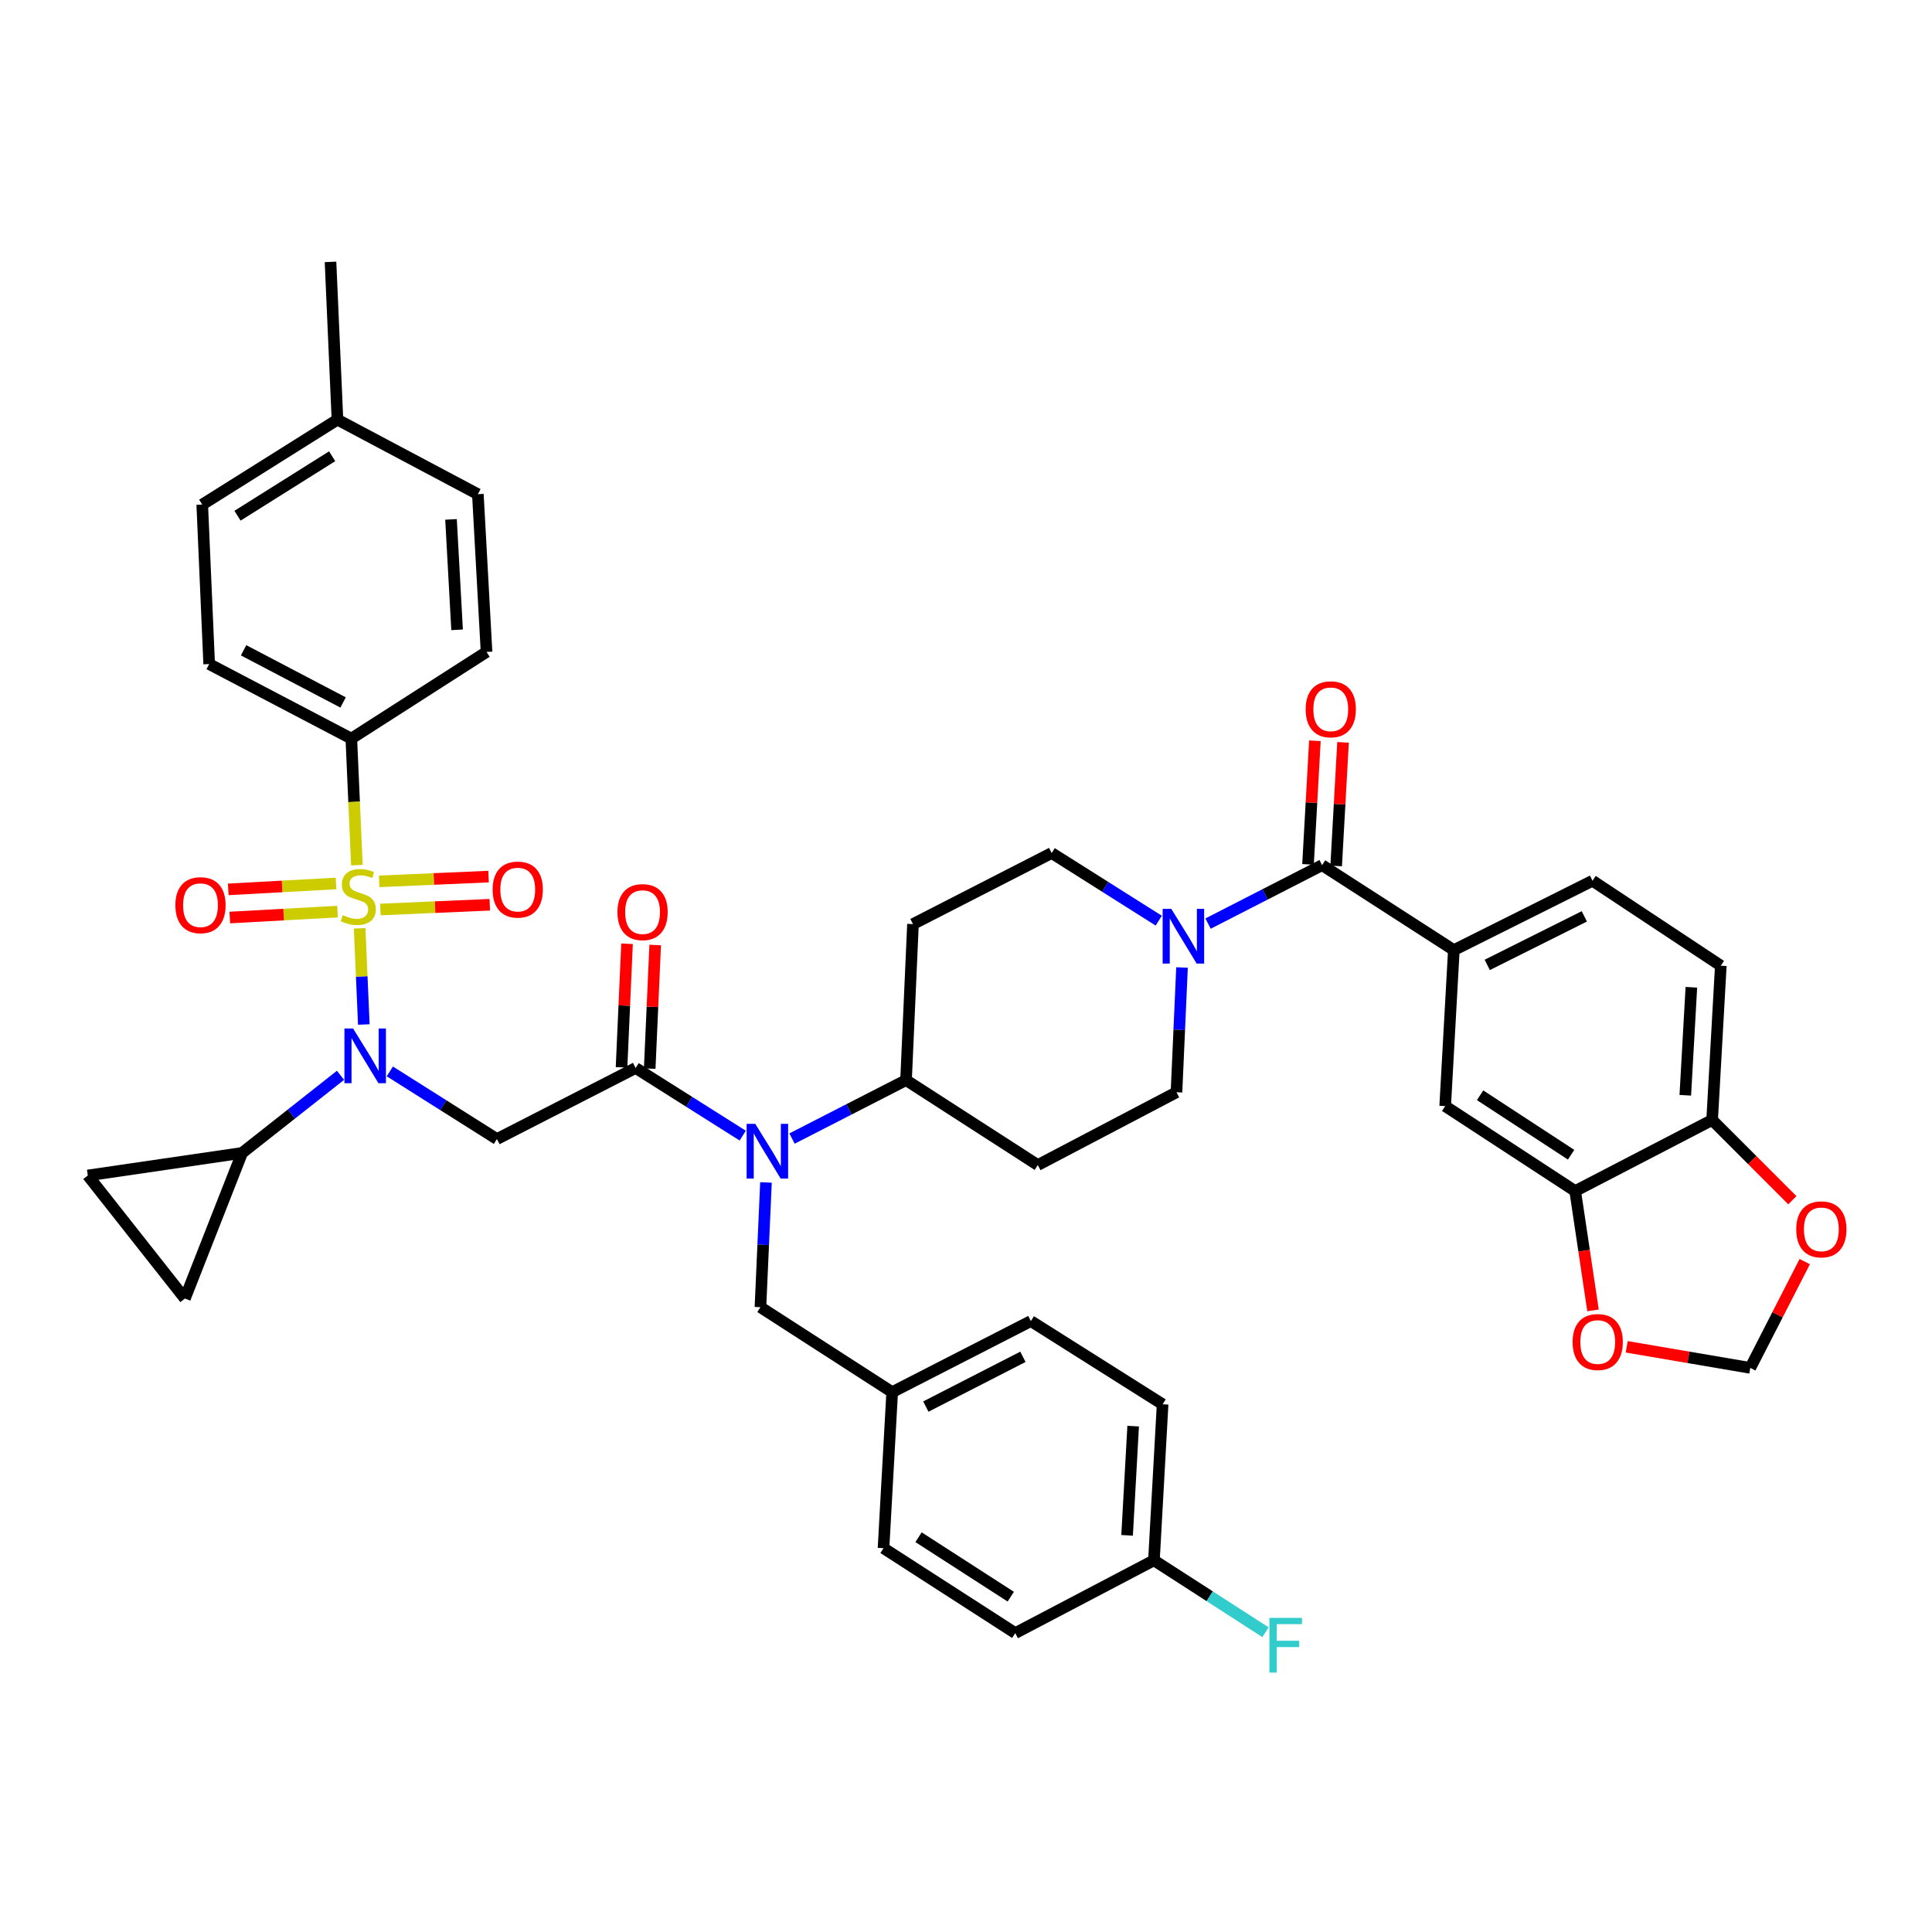 <?xml version='1.0' encoding='iso-8859-1'?>
<svg version='1.1' baseProfile='full'
              xmlns='http://www.w3.org/2000/svg'
                      xmlns:rdkit='http://www.rdkit.org/xml'
                      xmlns:xlink='http://www.w3.org/1999/xlink'
                  xml:space='preserve'
width='1000px' height='1000px' viewBox='0 0 1000 1000'>
<!-- END OF HEADER -->
<rect style='opacity:1.0;fill:#FFFFFF;stroke:none' width='1000' height='1000' x='0' y='0'> </rect>
<path class='bond-0' d='M 890.688,499.846 L 886.198,579.703' style='fill:none;fill-rule:evenodd;stroke:#000000;stroke-width:6px;stroke-linecap:butt;stroke-linejoin:miter;stroke-opacity:1' />
<path class='bond-0' d='M 875.449,511.006 L 872.305,566.906' style='fill:none;fill-rule:evenodd;stroke:#000000;stroke-width:6px;stroke-linecap:butt;stroke-linejoin:miter;stroke-opacity:1' />
<path class='bond-1' d='M 890.688,499.846 L 824.285,455.877' style='fill:none;fill-rule:evenodd;stroke:#000000;stroke-width:6px;stroke-linecap:butt;stroke-linejoin:miter;stroke-opacity:1' />
<path class='bond-2' d='M 611.811,500.774 L 610.378,533.062' style='fill:none;fill-rule:evenodd;stroke:#0000FF;stroke-width:6px;stroke-linecap:butt;stroke-linejoin:miter;stroke-opacity:1' />
<path class='bond-2' d='M 610.378,533.062 L 608.946,565.35' style='fill:none;fill-rule:evenodd;stroke:#000000;stroke-width:6px;stroke-linecap:butt;stroke-linejoin:miter;stroke-opacity:1' />
<path class='bond-3' d='M 625.285,478.055 L 654.799,462.93' style='fill:none;fill-rule:evenodd;stroke:#0000FF;stroke-width:6px;stroke-linecap:butt;stroke-linejoin:miter;stroke-opacity:1' />
<path class='bond-3' d='M 654.799,462.93 L 684.313,447.805' style='fill:none;fill-rule:evenodd;stroke:#000000;stroke-width:6px;stroke-linecap:butt;stroke-linejoin:miter;stroke-opacity:1' />
<path class='bond-4' d='M 599.772,476.535 L 572.057,459.029' style='fill:none;fill-rule:evenodd;stroke:#0000FF;stroke-width:6px;stroke-linecap:butt;stroke-linejoin:miter;stroke-opacity:1' />
<path class='bond-4' d='M 572.057,459.029 L 544.342,441.523' style='fill:none;fill-rule:evenodd;stroke:#000000;stroke-width:6px;stroke-linecap:butt;stroke-linejoin:miter;stroke-opacity:1' />
<path class='bond-5' d='M 691.596,448.21 L 693.375,416.222' style='fill:none;fill-rule:evenodd;stroke:#000000;stroke-width:6px;stroke-linecap:butt;stroke-linejoin:miter;stroke-opacity:1' />
<path class='bond-5' d='M 693.375,416.222 L 695.154,384.235' style='fill:none;fill-rule:evenodd;stroke:#FF0000;stroke-width:6px;stroke-linecap:butt;stroke-linejoin:miter;stroke-opacity:1' />
<path class='bond-5' d='M 677.03,447.4 L 678.809,415.412' style='fill:none;fill-rule:evenodd;stroke:#000000;stroke-width:6px;stroke-linecap:butt;stroke-linejoin:miter;stroke-opacity:1' />
<path class='bond-5' d='M 678.809,415.412 L 680.587,383.425' style='fill:none;fill-rule:evenodd;stroke:#FF0000;stroke-width:6px;stroke-linecap:butt;stroke-linejoin:miter;stroke-opacity:1' />
<path class='bond-6' d='M 684.313,447.805 L 752.508,491.774' style='fill:none;fill-rule:evenodd;stroke:#000000;stroke-width:6px;stroke-linecap:butt;stroke-linejoin:miter;stroke-opacity:1' />
<path class='bond-7' d='M 824.285,455.877 L 752.508,491.774' style='fill:none;fill-rule:evenodd;stroke:#000000;stroke-width:6px;stroke-linecap:butt;stroke-linejoin:miter;stroke-opacity:1' />
<path class='bond-7' d='M 820.044,474.31 L 769.8,499.437' style='fill:none;fill-rule:evenodd;stroke:#000000;stroke-width:6px;stroke-linecap:butt;stroke-linejoin:miter;stroke-opacity:1' />
<path class='bond-8' d='M 752.508,491.774 L 748.018,572.522' style='fill:none;fill-rule:evenodd;stroke:#000000;stroke-width:6px;stroke-linecap:butt;stroke-linejoin:miter;stroke-opacity:1' />
<path class='bond-9' d='M 201.773,554.562 L 229.492,572.069' style='fill:none;fill-rule:evenodd;stroke:#0000FF;stroke-width:6px;stroke-linecap:butt;stroke-linejoin:miter;stroke-opacity:1' />
<path class='bond-9' d='M 229.492,572.069 L 257.211,589.575' style='fill:none;fill-rule:evenodd;stroke:#000000;stroke-width:6px;stroke-linecap:butt;stroke-linejoin:miter;stroke-opacity:1' />
<path class='bond-10' d='M 188.312,530.28 L 187.232,505.389' style='fill:none;fill-rule:evenodd;stroke:#0000FF;stroke-width:6px;stroke-linecap:butt;stroke-linejoin:miter;stroke-opacity:1' />
<path class='bond-10' d='M 187.232,505.389 L 186.152,480.497' style='fill:none;fill-rule:evenodd;stroke:#CCCC00;stroke-width:6px;stroke-linecap:butt;stroke-linejoin:miter;stroke-opacity:1' />
<path class='bond-11' d='M 176.248,556.576 L 150.78,576.662' style='fill:none;fill-rule:evenodd;stroke:#0000FF;stroke-width:6px;stroke-linecap:butt;stroke-linejoin:miter;stroke-opacity:1' />
<path class='bond-11' d='M 150.78,576.662 L 125.312,596.748' style='fill:none;fill-rule:evenodd;stroke:#000000;stroke-width:6px;stroke-linecap:butt;stroke-linejoin:miter;stroke-opacity:1' />
<path class='bond-12' d='M 181.843,382.301 L 108.267,343.722' style='fill:none;fill-rule:evenodd;stroke:#000000;stroke-width:6px;stroke-linecap:butt;stroke-linejoin:miter;stroke-opacity:1' />
<path class='bond-12' d='M 177.582,363.594 L 126.078,336.588' style='fill:none;fill-rule:evenodd;stroke:#000000;stroke-width:6px;stroke-linecap:butt;stroke-linejoin:miter;stroke-opacity:1' />
<path class='bond-13' d='M 181.843,382.301 L 251.829,337.44' style='fill:none;fill-rule:evenodd;stroke:#000000;stroke-width:6px;stroke-linecap:butt;stroke-linejoin:miter;stroke-opacity:1' />
<path class='bond-14' d='M 181.843,382.301 L 183.283,415.048' style='fill:none;fill-rule:evenodd;stroke:#000000;stroke-width:6px;stroke-linecap:butt;stroke-linejoin:miter;stroke-opacity:1' />
<path class='bond-14' d='M 183.283,415.048 L 184.723,447.794' style='fill:none;fill-rule:evenodd;stroke:#CCCC00;stroke-width:6px;stroke-linecap:butt;stroke-linejoin:miter;stroke-opacity:1' />
<path class='bond-15' d='M 196.896,470.76 L 225.204,469.529' style='fill:none;fill-rule:evenodd;stroke:#CCCC00;stroke-width:6px;stroke-linecap:butt;stroke-linejoin:miter;stroke-opacity:1' />
<path class='bond-15' d='M 225.204,469.529 L 253.512,468.298' style='fill:none;fill-rule:evenodd;stroke:#FF0000;stroke-width:6px;stroke-linecap:butt;stroke-linejoin:miter;stroke-opacity:1' />
<path class='bond-15' d='M 196.263,456.185 L 224.57,454.954' style='fill:none;fill-rule:evenodd;stroke:#CCCC00;stroke-width:6px;stroke-linecap:butt;stroke-linejoin:miter;stroke-opacity:1' />
<path class='bond-15' d='M 224.57,454.954 L 252.878,453.723' style='fill:none;fill-rule:evenodd;stroke:#FF0000;stroke-width:6px;stroke-linecap:butt;stroke-linejoin:miter;stroke-opacity:1' />
<path class='bond-16' d='M 173.91,457.285 L 146.027,458.815' style='fill:none;fill-rule:evenodd;stroke:#CCCC00;stroke-width:6px;stroke-linecap:butt;stroke-linejoin:miter;stroke-opacity:1' />
<path class='bond-16' d='M 146.027,458.815 L 118.143,460.346' style='fill:none;fill-rule:evenodd;stroke:#FF0000;stroke-width:6px;stroke-linecap:butt;stroke-linejoin:miter;stroke-opacity:1' />
<path class='bond-16' d='M 174.709,471.852 L 146.826,473.382' style='fill:none;fill-rule:evenodd;stroke:#CCCC00;stroke-width:6px;stroke-linecap:butt;stroke-linejoin:miter;stroke-opacity:1' />
<path class='bond-16' d='M 146.826,473.382 L 118.943,474.913' style='fill:none;fill-rule:evenodd;stroke:#FF0000;stroke-width:6px;stroke-linecap:butt;stroke-linejoin:miter;stroke-opacity:1' />
<path class='bond-17' d='M 108.267,343.722 L 104.677,261.174' style='fill:none;fill-rule:evenodd;stroke:#000000;stroke-width:6px;stroke-linecap:butt;stroke-linejoin:miter;stroke-opacity:1' />
<path class='bond-18' d='M 251.829,337.44 L 247.339,255.792' style='fill:none;fill-rule:evenodd;stroke:#000000;stroke-width:6px;stroke-linecap:butt;stroke-linejoin:miter;stroke-opacity:1' />
<path class='bond-18' d='M 236.589,325.994 L 233.446,268.84' style='fill:none;fill-rule:evenodd;stroke:#000000;stroke-width:6px;stroke-linecap:butt;stroke-linejoin:miter;stroke-opacity:1' />
<path class='bond-19' d='M 125.312,596.748 L 45.455,608.419' style='fill:none;fill-rule:evenodd;stroke:#000000;stroke-width:6px;stroke-linecap:butt;stroke-linejoin:miter;stroke-opacity:1' />
<path class='bond-20' d='M 125.312,596.748 L 95.705,672.123' style='fill:none;fill-rule:evenodd;stroke:#000000;stroke-width:6px;stroke-linecap:butt;stroke-linejoin:miter;stroke-opacity:1' />
<path class='bond-21' d='M 45.455,608.419 L 95.705,672.123' style='fill:none;fill-rule:evenodd;stroke:#000000;stroke-width:6px;stroke-linecap:butt;stroke-linejoin:miter;stroke-opacity:1' />
<path class='bond-22' d='M 409.946,589.318 L 439.457,574.193' style='fill:none;fill-rule:evenodd;stroke:#0000FF;stroke-width:6px;stroke-linecap:butt;stroke-linejoin:miter;stroke-opacity:1' />
<path class='bond-22' d='M 439.457,574.193 L 468.967,559.068' style='fill:none;fill-rule:evenodd;stroke:#000000;stroke-width:6px;stroke-linecap:butt;stroke-linejoin:miter;stroke-opacity:1' />
<path class='bond-23' d='M 384.434,587.8 L 356.715,570.293' style='fill:none;fill-rule:evenodd;stroke:#0000FF;stroke-width:6px;stroke-linecap:butt;stroke-linejoin:miter;stroke-opacity:1' />
<path class='bond-23' d='M 356.715,570.293 L 328.996,552.787' style='fill:none;fill-rule:evenodd;stroke:#000000;stroke-width:6px;stroke-linecap:butt;stroke-linejoin:miter;stroke-opacity:1' />
<path class='bond-24' d='M 396.471,612.037 L 395.035,644.321' style='fill:none;fill-rule:evenodd;stroke:#0000FF;stroke-width:6px;stroke-linecap:butt;stroke-linejoin:miter;stroke-opacity:1' />
<path class='bond-24' d='M 395.035,644.321 L 393.6,676.605' style='fill:none;fill-rule:evenodd;stroke:#000000;stroke-width:6px;stroke-linecap:butt;stroke-linejoin:miter;stroke-opacity:1' />
<path class='bond-25' d='M 336.283,553.111 L 337.705,521.123' style='fill:none;fill-rule:evenodd;stroke:#000000;stroke-width:6px;stroke-linecap:butt;stroke-linejoin:miter;stroke-opacity:1' />
<path class='bond-25' d='M 337.705,521.123 L 339.127,489.135' style='fill:none;fill-rule:evenodd;stroke:#FF0000;stroke-width:6px;stroke-linecap:butt;stroke-linejoin:miter;stroke-opacity:1' />
<path class='bond-25' d='M 321.708,552.463 L 323.131,520.475' style='fill:none;fill-rule:evenodd;stroke:#000000;stroke-width:6px;stroke-linecap:butt;stroke-linejoin:miter;stroke-opacity:1' />
<path class='bond-25' d='M 323.131,520.475 L 324.553,488.487' style='fill:none;fill-rule:evenodd;stroke:#FF0000;stroke-width:6px;stroke-linecap:butt;stroke-linejoin:miter;stroke-opacity:1' />
<path class='bond-26' d='M 328.996,552.787 L 257.211,589.575' style='fill:none;fill-rule:evenodd;stroke:#000000;stroke-width:6px;stroke-linecap:butt;stroke-linejoin:miter;stroke-opacity:1' />
<path class='bond-27' d='M 608.946,565.35 L 537.161,603.029' style='fill:none;fill-rule:evenodd;stroke:#000000;stroke-width:6px;stroke-linecap:butt;stroke-linejoin:miter;stroke-opacity:1' />
<path class='bond-28' d='M 544.342,441.523 L 472.557,478.311' style='fill:none;fill-rule:evenodd;stroke:#000000;stroke-width:6px;stroke-linecap:butt;stroke-linejoin:miter;stroke-opacity:1' />
<path class='bond-29' d='M 472.557,478.311 L 468.967,559.068' style='fill:none;fill-rule:evenodd;stroke:#000000;stroke-width:6px;stroke-linecap:butt;stroke-linejoin:miter;stroke-opacity:1' />
<path class='bond-30' d='M 468.967,559.068 L 537.161,603.029' style='fill:none;fill-rule:evenodd;stroke:#000000;stroke-width:6px;stroke-linecap:butt;stroke-linejoin:miter;stroke-opacity:1' />
<path class='bond-31' d='M 597.275,807.612 L 601.765,726.855' style='fill:none;fill-rule:evenodd;stroke:#000000;stroke-width:6px;stroke-linecap:butt;stroke-linejoin:miter;stroke-opacity:1' />
<path class='bond-31' d='M 583.382,794.689 L 586.525,738.159' style='fill:none;fill-rule:evenodd;stroke:#000000;stroke-width:6px;stroke-linecap:butt;stroke-linejoin:miter;stroke-opacity:1' />
<path class='bond-32' d='M 597.275,807.612 L 525.498,845.292' style='fill:none;fill-rule:evenodd;stroke:#000000;stroke-width:6px;stroke-linecap:butt;stroke-linejoin:miter;stroke-opacity:1' />
<path class='bond-33' d='M 597.275,807.612 L 626.148,826.225' style='fill:none;fill-rule:evenodd;stroke:#000000;stroke-width:6px;stroke-linecap:butt;stroke-linejoin:miter;stroke-opacity:1' />
<path class='bond-33' d='M 626.148,826.225 L 655.021,844.838' style='fill:none;fill-rule:evenodd;stroke:#33CCCC;stroke-width:6px;stroke-linecap:butt;stroke-linejoin:miter;stroke-opacity:1' />
<path class='bond-34' d='M 601.765,726.855 L 533.571,683.786' style='fill:none;fill-rule:evenodd;stroke:#000000;stroke-width:6px;stroke-linecap:butt;stroke-linejoin:miter;stroke-opacity:1' />
<path class='bond-35' d='M 533.571,683.786 L 461.794,720.574' style='fill:none;fill-rule:evenodd;stroke:#000000;stroke-width:6px;stroke-linecap:butt;stroke-linejoin:miter;stroke-opacity:1' />
<path class='bond-35' d='M 529.458,702.287 L 479.215,728.039' style='fill:none;fill-rule:evenodd;stroke:#000000;stroke-width:6px;stroke-linecap:butt;stroke-linejoin:miter;stroke-opacity:1' />
<path class='bond-36' d='M 457.304,801.331 L 461.794,720.574' style='fill:none;fill-rule:evenodd;stroke:#000000;stroke-width:6px;stroke-linecap:butt;stroke-linejoin:miter;stroke-opacity:1' />
<path class='bond-37' d='M 457.304,801.331 L 525.498,845.292' style='fill:none;fill-rule:evenodd;stroke:#000000;stroke-width:6px;stroke-linecap:butt;stroke-linejoin:miter;stroke-opacity:1' />
<path class='bond-37' d='M 475.437,795.664 L 523.174,826.436' style='fill:none;fill-rule:evenodd;stroke:#000000;stroke-width:6px;stroke-linecap:butt;stroke-linejoin:miter;stroke-opacity:1' />
<path class='bond-38' d='M 461.794,720.574 L 393.6,676.605' style='fill:none;fill-rule:evenodd;stroke:#000000;stroke-width:6px;stroke-linecap:butt;stroke-linejoin:miter;stroke-opacity:1' />
<path class='bond-39' d='M 104.677,261.174 L 174.662,217.205' style='fill:none;fill-rule:evenodd;stroke:#000000;stroke-width:6px;stroke-linecap:butt;stroke-linejoin:miter;stroke-opacity:1' />
<path class='bond-39' d='M 122.936,266.931 L 171.926,236.153' style='fill:none;fill-rule:evenodd;stroke:#000000;stroke-width:6px;stroke-linecap:butt;stroke-linejoin:miter;stroke-opacity:1' />
<path class='bond-40' d='M 247.339,255.792 L 174.662,217.205' style='fill:none;fill-rule:evenodd;stroke:#000000;stroke-width:6px;stroke-linecap:butt;stroke-linejoin:miter;stroke-opacity:1' />
<path class='bond-41' d='M 174.662,217.205 L 171.072,135.556' style='fill:none;fill-rule:evenodd;stroke:#000000;stroke-width:6px;stroke-linecap:butt;stroke-linejoin:miter;stroke-opacity:1' />
<path class='bond-42' d='M 748.018,572.522 L 815.312,616.491' style='fill:none;fill-rule:evenodd;stroke:#000000;stroke-width:6px;stroke-linecap:butt;stroke-linejoin:miter;stroke-opacity:1' />
<path class='bond-42' d='M 766.092,566.905 L 813.198,597.683' style='fill:none;fill-rule:evenodd;stroke:#000000;stroke-width:6px;stroke-linecap:butt;stroke-linejoin:miter;stroke-opacity:1' />
<path class='bond-43' d='M 886.198,579.703 L 815.312,616.491' style='fill:none;fill-rule:evenodd;stroke:#000000;stroke-width:6px;stroke-linecap:butt;stroke-linejoin:miter;stroke-opacity:1' />
<path class='bond-44' d='M 886.198,579.703 L 906.964,600.467' style='fill:none;fill-rule:evenodd;stroke:#000000;stroke-width:6px;stroke-linecap:butt;stroke-linejoin:miter;stroke-opacity:1' />
<path class='bond-44' d='M 906.964,600.467 L 927.731,621.23' style='fill:none;fill-rule:evenodd;stroke:#FF0000;stroke-width:6px;stroke-linecap:butt;stroke-linejoin:miter;stroke-opacity:1' />
<path class='bond-45' d='M 815.312,616.491 L 819.927,647.374' style='fill:none;fill-rule:evenodd;stroke:#000000;stroke-width:6px;stroke-linecap:butt;stroke-linejoin:miter;stroke-opacity:1' />
<path class='bond-45' d='M 819.927,647.374 L 824.541,678.256' style='fill:none;fill-rule:evenodd;stroke:#FF0000;stroke-width:6px;stroke-linecap:butt;stroke-linejoin:miter;stroke-opacity:1' />
<path class='bond-46' d='M 841.978,697.107 L 873.96,702.559' style='fill:none;fill-rule:evenodd;stroke:#FF0000;stroke-width:6px;stroke-linecap:butt;stroke-linejoin:miter;stroke-opacity:1' />
<path class='bond-46' d='M 873.96,702.559 L 905.941,708.012' style='fill:none;fill-rule:evenodd;stroke:#000000;stroke-width:6px;stroke-linecap:butt;stroke-linejoin:miter;stroke-opacity:1' />
<path class='bond-47' d='M 905.941,708.012 L 920.036,680.507' style='fill:none;fill-rule:evenodd;stroke:#000000;stroke-width:6px;stroke-linecap:butt;stroke-linejoin:miter;stroke-opacity:1' />
<path class='bond-47' d='M 920.036,680.507 L 934.132,653.003' style='fill:none;fill-rule:evenodd;stroke:#FF0000;stroke-width:6px;stroke-linecap:butt;stroke-linejoin:miter;stroke-opacity:1' />
<path  class='atom-1' d='M 606.268 470.433
L 615.548 485.433
Q 616.468 486.913, 617.948 489.593
Q 619.428 492.273, 619.508 492.433
L 619.508 470.433
L 623.268 470.433
L 623.268 498.753
L 619.388 498.753
L 609.428 482.353
Q 608.268 480.433, 607.028 478.233
Q 605.828 476.033, 605.468 475.353
L 605.468 498.753
L 601.788 498.753
L 601.788 470.433
L 606.268 470.433
' fill='#0000FF'/>
<path  class='atom-3' d='M 675.803 367.128
Q 675.803 360.328, 679.163 356.528
Q 682.523 352.728, 688.803 352.728
Q 695.083 352.728, 698.443 356.528
Q 701.803 360.328, 701.803 367.128
Q 701.803 374.008, 698.403 377.928
Q 695.003 381.808, 688.803 381.808
Q 682.563 381.808, 679.163 377.928
Q 675.803 374.048, 675.803 367.128
M 688.803 378.608
Q 693.123 378.608, 695.443 375.728
Q 697.803 372.808, 697.803 367.128
Q 697.803 361.568, 695.443 358.768
Q 693.123 355.928, 688.803 355.928
Q 684.483 355.928, 682.123 358.728
Q 679.803 361.528, 679.803 367.128
Q 679.803 372.848, 682.123 375.728
Q 684.483 378.608, 688.803 378.608
' fill='#FF0000'/>
<path  class='atom-6' d='M 182.756 532.346
L 192.036 547.346
Q 192.956 548.826, 194.436 551.506
Q 195.916 554.186, 195.996 554.346
L 195.996 532.346
L 199.756 532.346
L 199.756 560.666
L 195.876 560.666
L 185.916 544.266
Q 184.756 542.346, 183.516 540.146
Q 182.316 537.946, 181.956 537.266
L 181.956 560.666
L 178.276 560.666
L 178.276 532.346
L 182.756 532.346
' fill='#0000FF'/>
<path  class='atom-8' d='M 177.434 473.678
Q 177.754 473.798, 179.074 474.358
Q 180.394 474.918, 181.834 475.278
Q 183.314 475.598, 184.754 475.598
Q 187.434 475.598, 188.994 474.318
Q 190.554 472.998, 190.554 470.718
Q 190.554 469.158, 189.754 468.198
Q 188.994 467.238, 187.794 466.718
Q 186.594 466.198, 184.594 465.598
Q 182.074 464.838, 180.554 464.118
Q 179.074 463.398, 177.994 461.878
Q 176.954 460.358, 176.954 457.798
Q 176.954 454.238, 179.354 452.038
Q 181.794 449.838, 186.594 449.838
Q 189.874 449.838, 193.594 451.398
L 192.674 454.478
Q 189.274 453.078, 186.714 453.078
Q 183.954 453.078, 182.434 454.238
Q 180.914 455.358, 180.954 457.318
Q 180.954 458.838, 181.714 459.758
Q 182.514 460.678, 183.634 461.198
Q 184.794 461.718, 186.714 462.318
Q 189.274 463.118, 190.794 463.918
Q 192.314 464.718, 193.394 466.358
Q 194.514 467.958, 194.514 470.718
Q 194.514 474.638, 191.874 476.758
Q 189.274 478.838, 184.914 478.838
Q 182.394 478.838, 180.474 478.278
Q 178.594 477.758, 176.354 476.838
L 177.434 473.678
' fill='#CCCC00'/>
<path  class='atom-9' d='M 254.982 460.447
Q 254.982 453.647, 258.342 449.847
Q 261.702 446.047, 267.982 446.047
Q 274.262 446.047, 277.622 449.847
Q 280.982 453.647, 280.982 460.447
Q 280.982 467.327, 277.582 471.247
Q 274.182 475.127, 267.982 475.127
Q 261.742 475.127, 258.342 471.247
Q 254.982 467.367, 254.982 460.447
M 267.982 471.927
Q 272.302 471.927, 274.622 469.047
Q 276.982 466.127, 276.982 460.447
Q 276.982 454.887, 274.622 452.087
Q 272.302 449.247, 267.982 449.247
Q 263.662 449.247, 261.302 452.047
Q 258.982 454.847, 258.982 460.447
Q 258.982 466.167, 261.302 469.047
Q 263.662 471.927, 267.982 471.927
' fill='#FF0000'/>
<path  class='atom-10' d='M 90.777 468.52
Q 90.777 461.72, 94.137 457.92
Q 97.497 454.12, 103.777 454.12
Q 110.057 454.12, 113.417 457.92
Q 116.777 461.72, 116.777 468.52
Q 116.777 475.4, 113.377 479.32
Q 109.977 483.2, 103.777 483.2
Q 97.537 483.2, 94.137 479.32
Q 90.777 475.44, 90.777 468.52
M 103.777 480
Q 108.097 480, 110.417 477.12
Q 112.777 474.2, 112.777 468.52
Q 112.777 462.96, 110.417 460.16
Q 108.097 457.32, 103.777 457.32
Q 99.457 457.32, 97.097 460.12
Q 94.777 462.92, 94.777 468.52
Q 94.777 474.24, 97.097 477.12
Q 99.457 480, 103.777 480
' fill='#FF0000'/>
<path  class='atom-15' d='M 390.93 581.696
L 400.21 596.696
Q 401.13 598.176, 402.61 600.856
Q 404.09 603.536, 404.17 603.696
L 404.17 581.696
L 407.93 581.696
L 407.93 610.016
L 404.05 610.016
L 394.09 593.616
Q 392.93 591.696, 391.69 589.496
Q 390.49 587.296, 390.13 586.616
L 390.13 610.016
L 386.45 610.016
L 386.45 581.696
L 390.93 581.696
' fill='#0000FF'/>
<path  class='atom-17' d='M 319.586 472.11
Q 319.586 465.31, 322.946 461.51
Q 326.306 457.71, 332.586 457.71
Q 338.866 457.71, 342.226 461.51
Q 345.586 465.31, 345.586 472.11
Q 345.586 478.99, 342.186 482.91
Q 338.786 486.79, 332.586 486.79
Q 326.346 486.79, 322.946 482.91
Q 319.586 479.03, 319.586 472.11
M 332.586 483.59
Q 336.906 483.59, 339.226 480.71
Q 341.586 477.79, 341.586 472.11
Q 341.586 466.55, 339.226 463.75
Q 336.906 460.91, 332.586 460.91
Q 328.266 460.91, 325.906 463.71
Q 323.586 466.51, 323.586 472.11
Q 323.586 477.83, 325.906 480.71
Q 328.266 483.59, 332.586 483.59
' fill='#FF0000'/>
<path  class='atom-29' d='M 657.05 837.413
L 673.89 837.413
L 673.89 840.653
L 660.85 840.653
L 660.85 849.253
L 672.45 849.253
L 672.45 852.533
L 660.85 852.533
L 660.85 865.733
L 657.05 865.733
L 657.05 837.413
' fill='#33CCCC'/>
<path  class='atom-40' d='M 813.975 694.629
Q 813.975 687.829, 817.335 684.029
Q 820.695 680.229, 826.975 680.229
Q 833.255 680.229, 836.615 684.029
Q 839.975 687.829, 839.975 694.629
Q 839.975 701.509, 836.575 705.429
Q 833.175 709.309, 826.975 709.309
Q 820.735 709.309, 817.335 705.429
Q 813.975 701.549, 813.975 694.629
M 826.975 706.109
Q 831.295 706.109, 833.615 703.229
Q 835.975 700.309, 835.975 694.629
Q 835.975 689.069, 833.615 686.269
Q 831.295 683.429, 826.975 683.429
Q 822.655 683.429, 820.295 686.229
Q 817.975 689.029, 817.975 694.629
Q 817.975 700.349, 820.295 703.229
Q 822.655 706.109, 826.975 706.109
' fill='#FF0000'/>
<path  class='atom-42' d='M 929.729 636.307
Q 929.729 629.507, 933.089 625.707
Q 936.449 621.907, 942.729 621.907
Q 949.009 621.907, 952.369 625.707
Q 955.729 629.507, 955.729 636.307
Q 955.729 643.187, 952.329 647.107
Q 948.929 650.987, 942.729 650.987
Q 936.489 650.987, 933.089 647.107
Q 929.729 643.227, 929.729 636.307
M 942.729 647.787
Q 947.049 647.787, 949.369 644.907
Q 951.729 641.987, 951.729 636.307
Q 951.729 630.747, 949.369 627.947
Q 947.049 625.107, 942.729 625.107
Q 938.409 625.107, 936.049 627.907
Q 933.729 630.707, 933.729 636.307
Q 933.729 642.027, 936.049 644.907
Q 938.409 647.787, 942.729 647.787
' fill='#FF0000'/>
</svg>
